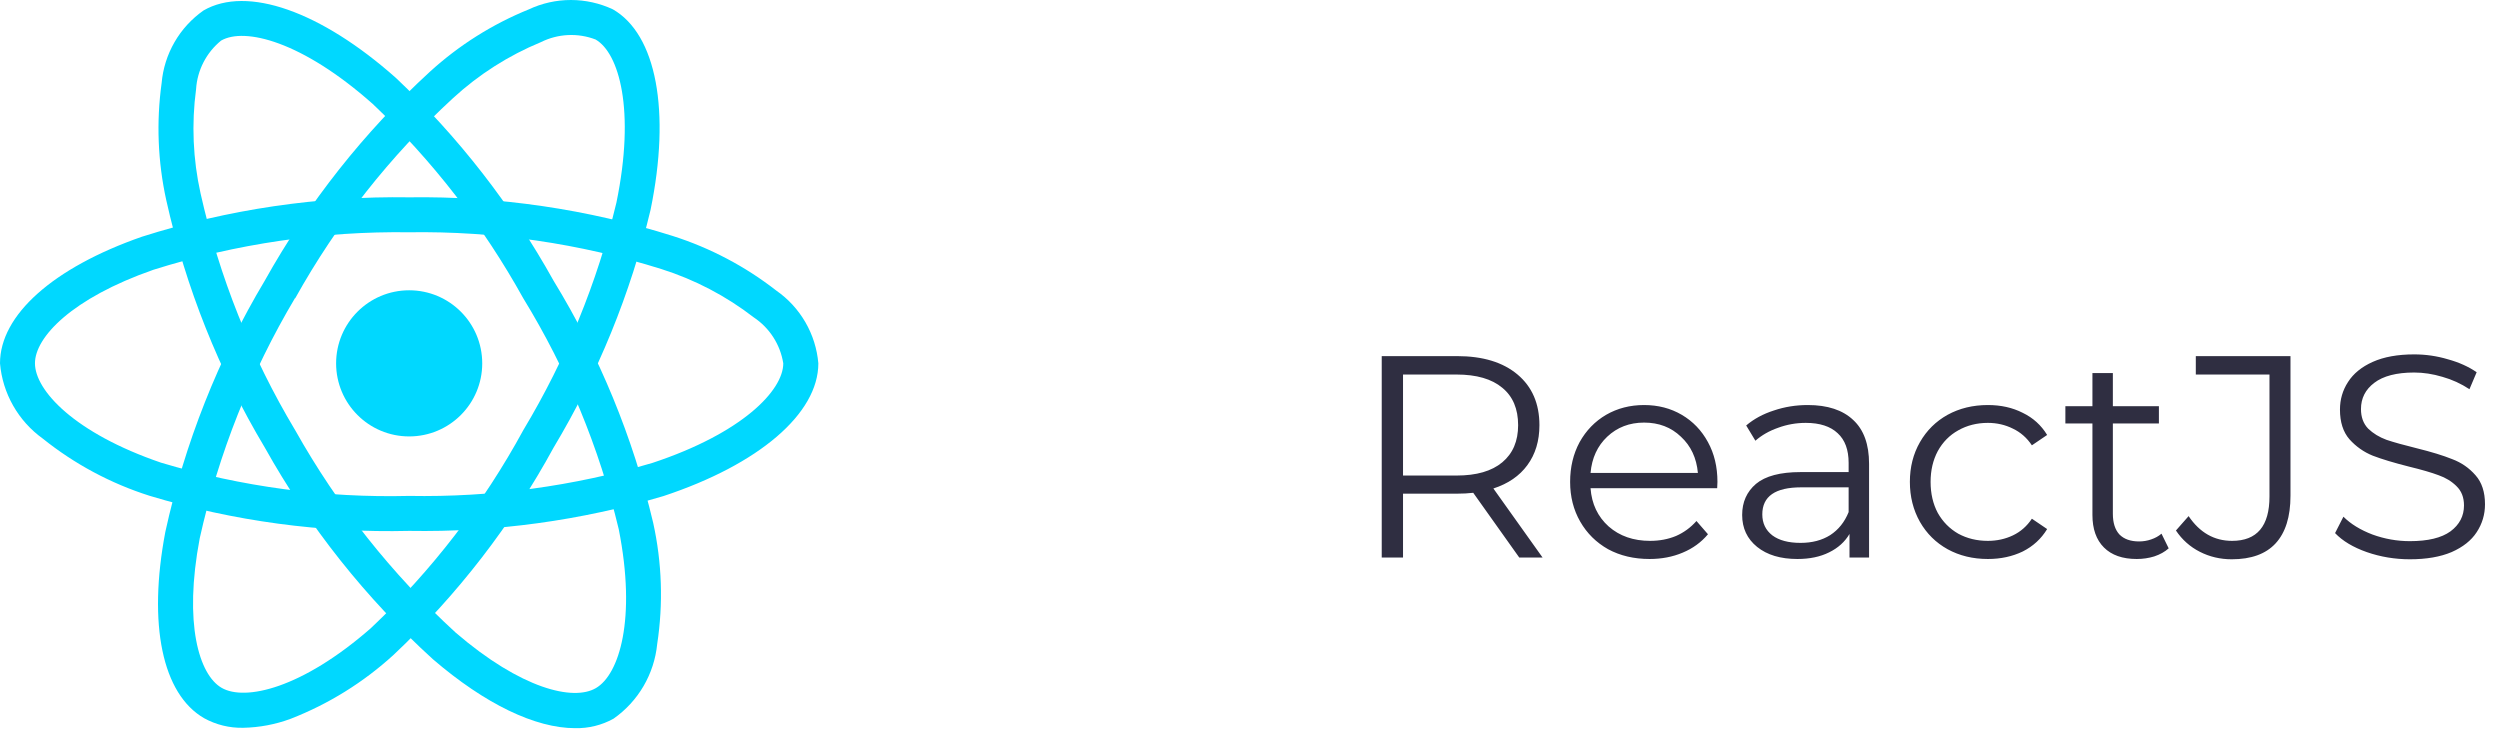 <svg width="139" height="41" viewBox="0 0 139 41" fill="none" xmlns="http://www.w3.org/2000/svg">
<path d="M84.472 31L81.912 27.4C81.624 27.432 81.325 27.448 81.016 27.448H78.008V31H76.824V19.8H81.016C82.445 19.8 83.565 20.141 84.376 20.824C85.187 21.507 85.592 22.445 85.592 23.64C85.592 24.515 85.368 25.256 84.92 25.864C84.483 26.461 83.853 26.893 83.032 27.16L85.768 31H84.472ZM80.984 26.44C82.093 26.44 82.941 26.195 83.528 25.704C84.115 25.213 84.408 24.525 84.408 23.64C84.408 22.733 84.115 22.04 83.528 21.56C82.941 21.069 82.093 20.824 80.984 20.824H78.008V26.44H80.984ZM95.475 27.144H88.434C88.499 28.019 88.835 28.728 89.442 29.272C90.05 29.805 90.819 30.072 91.746 30.072C92.269 30.072 92.749 29.981 93.186 29.8C93.624 29.608 94.002 29.331 94.323 28.968L94.963 29.704C94.589 30.152 94.12 30.493 93.555 30.728C93 30.963 92.386 31.08 91.715 31.08C90.85 31.08 90.082 30.899 89.41 30.536C88.749 30.163 88.232 29.651 87.859 29C87.485 28.349 87.299 27.613 87.299 26.792C87.299 25.971 87.475 25.235 87.826 24.584C88.189 23.933 88.68 23.427 89.299 23.064C89.928 22.701 90.632 22.52 91.41 22.52C92.189 22.52 92.888 22.701 93.507 23.064C94.125 23.427 94.611 23.933 94.963 24.584C95.314 25.224 95.49 25.96 95.49 26.792L95.475 27.144ZM91.41 23.496C90.6 23.496 89.917 23.757 89.362 24.28C88.819 24.792 88.509 25.464 88.434 26.296H94.403C94.328 25.464 94.013 24.792 93.459 24.28C92.915 23.757 92.232 23.496 91.41 23.496ZM100.512 22.52C101.611 22.52 102.454 22.797 103.04 23.352C103.627 23.896 103.92 24.707 103.92 25.784V31H102.832V29.688C102.576 30.125 102.198 30.467 101.696 30.712C101.206 30.957 100.619 31.08 99.936 31.08C98.998 31.08 98.251 30.856 97.696 30.408C97.142 29.96 96.864 29.368 96.864 28.632C96.864 27.917 97.12 27.341 97.632 26.904C98.155 26.467 98.982 26.248 100.112 26.248H102.784V25.736C102.784 25.011 102.582 24.461 102.176 24.088C101.771 23.704 101.179 23.512 100.4 23.512C99.867 23.512 99.355 23.603 98.864 23.784C98.374 23.955 97.952 24.195 97.6 24.504L97.088 23.656C97.515 23.293 98.027 23.016 98.624 22.824C99.222 22.621 99.851 22.52 100.512 22.52ZM100.112 30.184C100.752 30.184 101.302 30.04 101.76 29.752C102.219 29.453 102.56 29.027 102.784 28.472V27.096H100.144C98.704 27.096 97.984 27.597 97.984 28.6C97.984 29.091 98.171 29.48 98.544 29.768C98.918 30.045 99.44 30.184 100.112 30.184ZM110.525 31.08C109.693 31.08 108.946 30.899 108.285 30.536C107.634 30.173 107.122 29.667 106.749 29.016C106.376 28.355 106.189 27.613 106.189 26.792C106.189 25.971 106.376 25.235 106.749 24.584C107.122 23.933 107.634 23.427 108.285 23.064C108.946 22.701 109.693 22.52 110.525 22.52C111.25 22.52 111.896 22.664 112.461 22.952C113.037 23.229 113.49 23.64 113.821 24.184L112.973 24.76C112.696 24.344 112.344 24.035 111.917 23.832C111.49 23.619 111.026 23.512 110.525 23.512C109.917 23.512 109.368 23.651 108.877 23.928C108.397 24.195 108.018 24.579 107.741 25.08C107.474 25.581 107.341 26.152 107.341 26.792C107.341 27.443 107.474 28.019 107.741 28.52C108.018 29.011 108.397 29.395 108.877 29.672C109.368 29.939 109.917 30.072 110.525 30.072C111.026 30.072 111.49 29.971 111.917 29.768C112.344 29.565 112.696 29.256 112.973 28.84L113.821 29.416C113.49 29.96 113.037 30.376 112.461 30.664C111.885 30.941 111.24 31.08 110.525 31.08ZM120.579 30.488C120.365 30.68 120.099 30.829 119.779 30.936C119.469 31.032 119.144 31.08 118.803 31.08C118.013 31.08 117.405 30.867 116.979 30.44C116.552 30.013 116.339 29.411 116.339 28.632V23.544H114.835V22.584H116.339V20.744H117.475V22.584H120.035V23.544H117.475V28.568C117.475 29.069 117.597 29.453 117.843 29.72C118.099 29.976 118.461 30.104 118.931 30.104C119.165 30.104 119.389 30.067 119.603 29.992C119.827 29.917 120.019 29.811 120.179 29.672L120.579 30.488ZM124.087 31.096C123.447 31.096 122.855 30.957 122.311 30.68C121.767 30.403 121.324 30.008 120.982 29.496L121.687 28.696C122.305 29.613 123.111 30.072 124.103 30.072C125.489 30.072 126.183 29.251 126.183 27.608V20.824H122.087V19.8H127.351V27.56C127.351 28.733 127.073 29.619 126.519 30.216C125.975 30.803 125.164 31.096 124.087 31.096ZM133.99 31.096C133.158 31.096 132.358 30.963 131.59 30.696C130.833 30.429 130.246 30.077 129.83 29.64L130.294 28.728C130.699 29.133 131.238 29.464 131.91 29.72C132.582 29.965 133.275 30.088 133.99 30.088C134.993 30.088 135.745 29.907 136.246 29.544C136.747 29.171 136.998 28.691 136.998 28.104C136.998 27.656 136.859 27.299 136.582 27.032C136.315 26.765 135.985 26.563 135.59 26.424C135.195 26.275 134.646 26.115 133.942 25.944C133.099 25.731 132.427 25.528 131.926 25.336C131.425 25.133 130.993 24.829 130.63 24.424C130.278 24.019 130.102 23.469 130.102 22.776C130.102 22.211 130.251 21.699 130.55 21.24C130.849 20.771 131.307 20.397 131.926 20.12C132.545 19.843 133.313 19.704 134.23 19.704C134.87 19.704 135.494 19.795 136.102 19.976C136.721 20.147 137.254 20.387 137.702 20.696L137.302 21.64C136.833 21.331 136.331 21.101 135.798 20.952C135.265 20.792 134.742 20.712 134.23 20.712C133.249 20.712 132.507 20.904 132.006 21.288C131.515 21.661 131.27 22.147 131.27 22.744C131.27 23.192 131.403 23.555 131.67 23.832C131.947 24.099 132.289 24.307 132.694 24.456C133.11 24.595 133.665 24.749 134.358 24.92C135.179 25.123 135.841 25.325 136.342 25.528C136.854 25.72 137.286 26.019 137.638 26.424C137.99 26.819 138.166 27.357 138.166 28.04C138.166 28.605 138.011 29.123 137.702 29.592C137.403 30.051 136.939 30.419 136.31 30.696C135.681 30.963 134.907 31.096 133.99 31.096Z" fill="#2F2E41"/>
<path d="M22.75 24.265C24.994 24.265 26.812 22.447 26.812 20.203C26.812 17.959 24.994 16.14 22.75 16.14C20.506 16.14 18.688 17.959 18.688 20.203C18.688 22.447 20.506 24.265 22.75 24.265Z" fill="#00D8FF"/>
<path d="M22.75 29.517C17.867 29.635 12.996 28.977 8.32 27.567C6.16 26.882 4.145 25.803 2.377 24.385C1.703 23.901 1.141 23.276 0.731 22.554C0.32 21.832 0.071 21.03 0 20.202C0 17.516 2.951 14.884 7.894 13.161C12.696 11.635 17.712 10.895 22.75 10.971C27.72 10.901 32.67 11.628 37.411 13.122C39.491 13.786 41.438 14.812 43.16 16.155C43.823 16.616 44.376 17.218 44.781 17.918C45.185 18.617 45.431 19.397 45.5 20.202C45.5 22.994 42.201 25.823 36.888 27.582C32.302 28.945 27.534 29.598 22.75 29.517ZM22.75 12.914C17.93 12.85 13.131 13.553 8.533 14.998C3.983 16.585 1.944 18.756 1.944 20.198C1.944 21.706 4.136 24.076 8.949 25.723C13.423 27.065 18.081 27.689 22.75 27.573C27.327 27.655 31.889 27.036 36.278 25.737C41.275 24.081 43.55 21.707 43.55 20.202C43.468 19.686 43.28 19.192 42.997 18.752C42.715 18.312 42.344 17.936 41.909 17.646C40.368 16.455 38.629 15.546 36.772 14.959C32.237 13.535 27.503 12.845 22.75 12.914Z" fill="#00D8FF"/>
<path d="M13.52 40.465C12.762 40.482 12.013 40.298 11.349 39.932C9.022 38.59 8.216 34.719 9.192 29.576C10.269 24.654 12.135 19.938 14.717 15.612C17.14 11.272 20.241 7.347 23.904 3.987C25.517 2.516 27.379 1.342 29.403 0.521C30.134 0.178 30.933 0 31.741 0C32.549 0 33.347 0.178 34.079 0.521C36.499 1.915 37.3 6.186 36.171 11.667C35.061 16.322 33.243 20.779 30.782 24.883C28.445 29.172 25.442 33.062 21.884 36.409C20.211 37.938 18.27 39.144 16.159 39.966C15.314 40.28 14.421 40.448 13.52 40.465ZM16.401 16.577C13.938 20.72 12.149 25.228 11.104 29.933C10.205 34.67 11.068 37.519 12.322 38.243C13.622 38.996 16.778 38.282 20.61 34.935C24.006 31.729 26.873 28.005 29.104 23.901C31.461 19.978 33.205 15.716 34.273 11.265C35.336 6.106 34.417 2.947 33.114 2.196C32.626 2.009 32.104 1.925 31.581 1.95C31.059 1.975 30.547 2.108 30.079 2.341C28.278 3.084 26.622 4.139 25.187 5.458C21.688 8.676 18.726 12.434 16.412 16.587L16.401 16.577Z" fill="#00D8FF"/>
<path d="M31.975 40.486C29.773 40.486 26.977 39.154 24.065 36.649C20.338 33.258 17.184 29.287 14.726 24.889C12.176 20.622 10.325 15.975 9.243 11.124C8.774 8.989 8.687 6.789 8.986 4.624C9.055 3.821 9.3 3.043 9.703 2.344C10.105 1.646 10.656 1.045 11.316 0.582C13.733 -0.817 17.833 0.621 22.017 4.336C25.495 7.622 28.45 11.422 30.776 15.604C33.324 19.771 35.195 24.316 36.317 29.07C36.806 31.283 36.882 33.567 36.54 35.808C36.458 36.634 36.199 37.432 35.78 38.149C35.361 38.866 34.792 39.483 34.112 39.959C33.459 40.321 32.721 40.503 31.975 40.486ZM16.408 23.911C18.766 28.114 21.779 31.915 25.332 35.171C28.987 38.315 31.886 38.991 33.132 38.258C34.432 37.502 35.391 34.418 34.403 29.428C33.32 24.889 31.526 20.55 29.087 16.573C26.867 12.57 24.048 8.931 20.727 5.782C16.788 2.285 13.593 1.504 12.291 2.258C11.886 2.588 11.553 2.998 11.314 3.463C11.075 3.927 10.934 4.437 10.902 4.959C10.644 6.889 10.728 8.85 11.151 10.752C12.191 15.391 13.966 19.835 16.409 23.914L16.408 23.911Z" fill="#00D8FF"/>
</svg>
